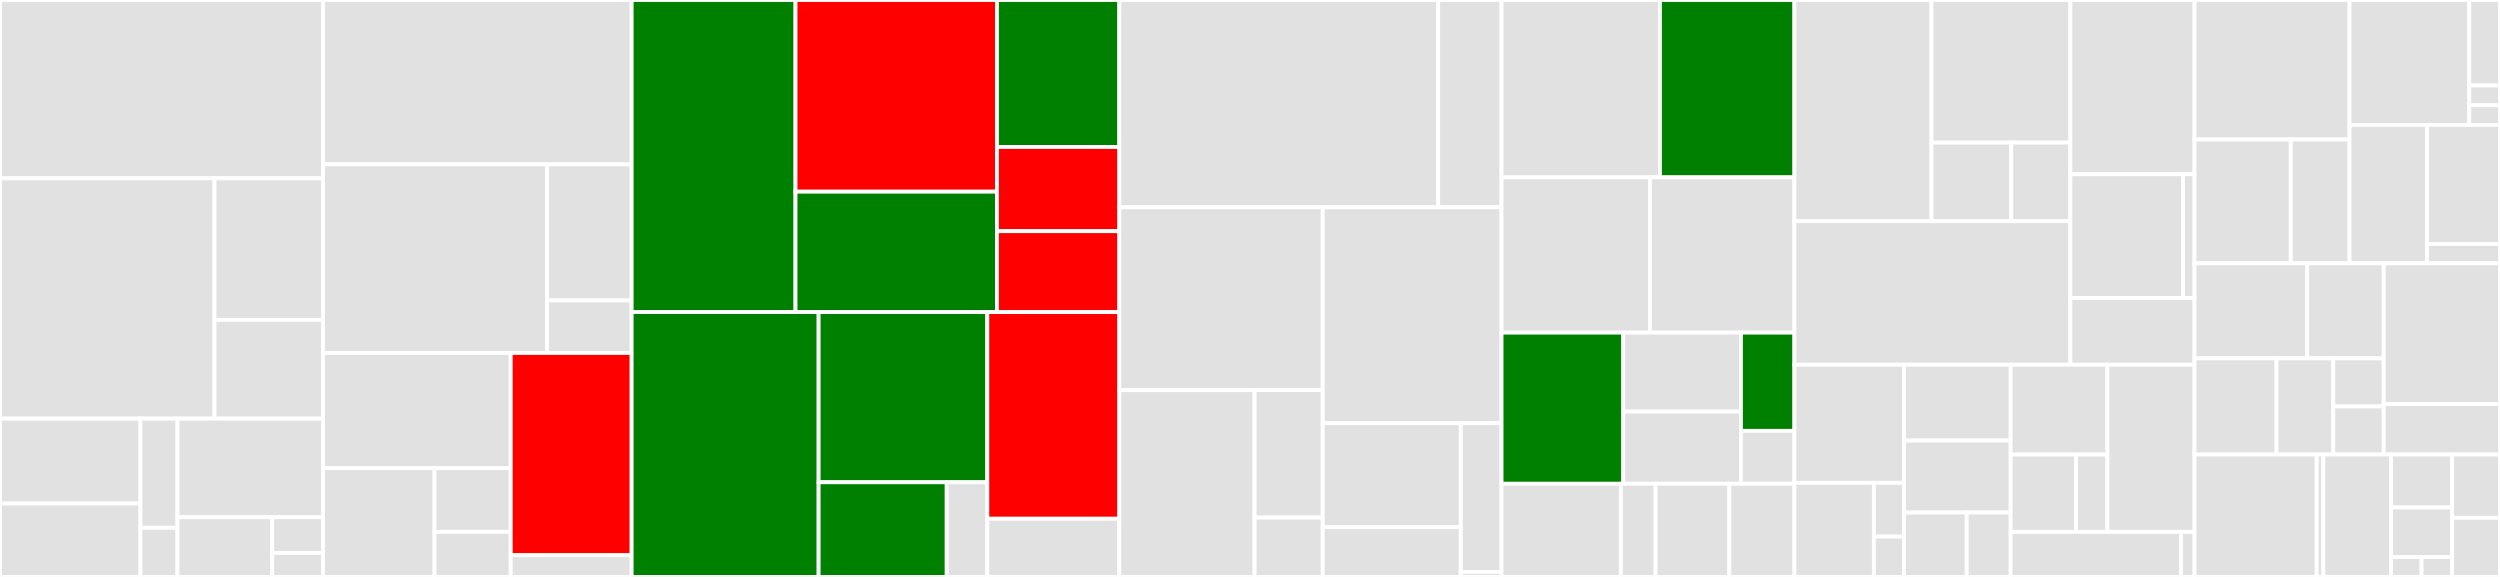<svg baseProfile="full" width="650" height="150" viewBox="0 0 650 150" version="1.1"
xmlns="http://www.w3.org/2000/svg" xmlns:ev="http://www.w3.org/2001/xml-events"
xmlns:xlink="http://www.w3.org/1999/xlink">

<rect x="0" y="0" width="650" height="150" fill="#333333" stroke="none"/>

<style>rect.s{mask:url(#mask);}</style>
<defs>
  <pattern id="white" width="4" height="4" patternUnits="userSpaceOnUse" patternTransform="rotate(45)">
    <rect width="2" height="2" transform="translate(0,0)" fill="white"></rect>
  </pattern>
  <mask id="mask">
    <rect x="0" y="0" width="100%" height="100%" fill="url(#white)"></rect>
  </mask>
</defs>

<rect x="0" y="0" width="83.983" height="46.367" fill="#e1e1e1" stroke="white" stroke-width="1" class=" tooltipped" data-content="things/api/things/http/transport.go"><title>things/api/things/http/transport.go</title></rect>
<rect x="0" y="46.367" width="55.77" height="62.473" fill="#e1e1e1" stroke="white" stroke-width="1" class=" tooltipped" data-content="things/api/things/http/endpoint.go"><title>things/api/things/http/endpoint.go</title></rect>
<rect x="55.77" y="46.367" width="28.213" height="36.806" fill="#e1e1e1" stroke="white" stroke-width="1" class=" tooltipped" data-content="things/api/things/http/requests.go"><title>things/api/things/http/requests.go</title></rect>
<rect x="55.77" y="83.172" width="28.213" height="25.667" fill="#e1e1e1" stroke="white" stroke-width="1" class=" tooltipped" data-content="things/api/things/http/responses.go"><title>things/api/things/http/responses.go</title></rect>
<rect x="0" y="108.839" width="36.514" height="22.077" fill="#e1e1e1" stroke="white" stroke-width="1" class=" tooltipped" data-content="things/api/auth/grpc/client.go"><title>things/api/auth/grpc/client.go</title></rect>
<rect x="0" y="130.916" width="36.514" height="19.084" fill="#e1e1e1" stroke="white" stroke-width="1" class=" tooltipped" data-content="things/api/auth/grpc/server.go"><title>things/api/auth/grpc/server.go</title></rect>
<rect x="36.514" y="108.839" width="9.626" height="28.387" fill="#e1e1e1" stroke="white" stroke-width="1" class=" tooltipped" data-content="things/api/auth/grpc/endpoint.go"><title>things/api/auth/grpc/endpoint.go</title></rect>
<rect x="36.514" y="137.226" width="9.626" height="12.774" fill="#e1e1e1" stroke="white" stroke-width="1" class=" tooltipped" data-content="things/api/auth/grpc/requests.go"><title>things/api/auth/grpc/requests.go</title></rect>
<rect x="46.141" y="108.839" width="37.842" height="25.635" fill="#e1e1e1" stroke="white" stroke-width="1" class=" tooltipped" data-content="things/api/auth/http/transport.go"><title>things/api/auth/http/transport.go</title></rect>
<rect x="46.141" y="134.475" width="24.641" height="15.525" fill="#e1e1e1" stroke="white" stroke-width="1" class=" tooltipped" data-content="things/api/auth/http/endpoint.go"><title>things/api/auth/http/endpoint.go</title></rect>
<rect x="70.782" y="134.475" width="13.201" height="9.315" fill="#e1e1e1" stroke="white" stroke-width="1" class=" tooltipped" data-content="things/api/auth/http/requests.go"><title>things/api/auth/http/requests.go</title></rect>
<rect x="70.782" y="143.79" width="13.201" height="6.21" fill="#e1e1e1" stroke="white" stroke-width="1" class=" tooltipped" data-content="things/api/auth/http/responses.go"><title>things/api/auth/http/responses.go</title></rect>
<rect x="83.983" y="0" width="80.248" height="42.736" fill="#e1e1e1" stroke="white" stroke-width="1" class=" tooltipped" data-content="things/postgres/channels.go"><title>things/postgres/channels.go</title></rect>
<rect x="83.983" y="42.736" width="58.236" height="49.035" fill="#e1e1e1" stroke="white" stroke-width="1" class=" tooltipped" data-content="things/postgres/things.go"><title>things/postgres/things.go</title></rect>
<rect x="142.218" y="42.736" width="22.012" height="35.38" fill="#e1e1e1" stroke="white" stroke-width="1" class=" tooltipped" data-content="things/postgres/init.go"><title>things/postgres/init.go</title></rect>
<rect x="142.218" y="78.115" width="22.012" height="13.655" fill="#e1e1e1" stroke="white" stroke-width="1" class=" tooltipped" data-content="things/postgres/database.go"><title>things/postgres/database.go</title></rect>
<rect x="83.983" y="91.771" width="48.806" height="29.954" fill="#e1e1e1" stroke="white" stroke-width="1" class=" tooltipped" data-content="things/redis/streams.go"><title>things/redis/streams.go</title></rect>
<rect x="83.983" y="121.725" width="28.994" height="28.275" fill="#e1e1e1" stroke="white" stroke-width="1" class=" tooltipped" data-content="things/redis/events.go"><title>things/redis/events.go</title></rect>
<rect x="112.976" y="121.725" width="19.812" height="16.551" fill="#e1e1e1" stroke="white" stroke-width="1" class=" tooltipped" data-content="things/redis/things.go"><title>things/redis/things.go</title></rect>
<rect x="112.976" y="138.276" width="19.812" height="11.724" fill="#e1e1e1" stroke="white" stroke-width="1" class=" tooltipped" data-content="things/redis/channels.go"><title>things/redis/channels.go</title></rect>
<rect x="132.788" y="91.771" width="31.442" height="52.58" fill="red" stroke="white" stroke-width="1" class=" tooltipped" data-content="things/service.go"><title>things/service.go</title></rect>
<rect x="132.788" y="144.351" width="31.442" height="5.649" fill="#e1e1e1" stroke="white" stroke-width="1" class=" tooltipped" data-content="things/users/users.go"><title>things/users/users.go</title></rect>
<rect x="164.231" y="0" width="42.601" height="81.142" fill="green" stroke="white" stroke-width="1" class=" tooltipped" data-content="users/api/transport.go"><title>users/api/transport.go</title></rect>
<rect x="206.832" y="0" width="52.368" height="49.833" fill="red" stroke="white" stroke-width="1" class=" tooltipped" data-content="users/api/endpoint.go"><title>users/api/endpoint.go</title></rect>
<rect x="206.832" y="49.833" width="52.368" height="31.309" fill="green" stroke="white" stroke-width="1" class=" tooltipped" data-content="users/api/logging.go"><title>users/api/logging.go</title></rect>
<rect x="259.2" y="0" width="31.825" height="38.21" fill="green" stroke="white" stroke-width="1" class=" tooltipped" data-content="users/api/metrics.go"><title>users/api/metrics.go</title></rect>
<rect x="259.2" y="38.21" width="31.825" height="21.896" fill="red" stroke="white" stroke-width="1" class=" tooltipped" data-content="users/api/requests.go"><title>users/api/requests.go</title></rect>
<rect x="259.2" y="60.105" width="31.825" height="21.037" fill="red" stroke="white" stroke-width="1" class=" tooltipped" data-content="users/api/responses.go"><title>users/api/responses.go</title></rect>
<rect x="164.231" y="81.142" width="48.614" height="68.858" fill="green" stroke="white" stroke-width="1" class=" tooltipped" data-content="users/postgres/groups.go"><title>users/postgres/groups.go</title></rect>
<rect x="212.845" y="81.142" width="43.852" height="44.243" fill="green" stroke="white" stroke-width="1" class=" tooltipped" data-content="users/postgres/users.go"><title>users/postgres/users.go</title></rect>
<rect x="212.845" y="125.386" width="33.305" height="24.614" fill="green" stroke="white" stroke-width="1" class=" tooltipped" data-content="users/postgres/init.go"><title>users/postgres/init.go</title></rect>
<rect x="246.15" y="125.386" width="10.547" height="24.614" fill="#e1e1e1" stroke="white" stroke-width="1" class=" tooltipped" data-content="users/postgres/database.go"><title>users/postgres/database.go</title></rect>
<rect x="256.697" y="81.142" width="34.328" height="53.733" fill="red" stroke="white" stroke-width="1" class=" tooltipped" data-content="users/service.go"><title>users/service.go</title></rect>
<rect x="256.697" y="134.875" width="34.328" height="15.125" fill="#e1e1e1" stroke="white" stroke-width="1" class=" tooltipped" data-content="users/users.go"><title>users/users.go</title></rect>
<rect x="291.024" y="0" width="82.898" height="53.896" fill="#e1e1e1" stroke="white" stroke-width="1" class=" tooltipped" data-content="bootstrap/postgres/configs.go"><title>bootstrap/postgres/configs.go</title></rect>
<rect x="373.923" y="0" width="16.478" height="53.896" fill="#e1e1e1" stroke="white" stroke-width="1" class=" tooltipped" data-content="bootstrap/postgres/init.go"><title>bootstrap/postgres/init.go</title></rect>
<rect x="291.024" y="53.896" width="52.887" height="47.536" fill="#e1e1e1" stroke="white" stroke-width="1" class=" tooltipped" data-content="bootstrap/api/transport.go"><title>bootstrap/api/transport.go</title></rect>
<rect x="291.024" y="101.431" width="35.164" height="48.569" fill="#e1e1e1" stroke="white" stroke-width="1" class=" tooltipped" data-content="bootstrap/api/endpoint.go"><title>bootstrap/api/endpoint.go</title></rect>
<rect x="326.189" y="101.431" width="17.723" height="33.15" fill="#e1e1e1" stroke="white" stroke-width="1" class=" tooltipped" data-content="bootstrap/api/requests.go"><title>bootstrap/api/requests.go</title></rect>
<rect x="326.189" y="134.581" width="17.723" height="15.419" fill="#e1e1e1" stroke="white" stroke-width="1" class=" tooltipped" data-content="bootstrap/api/responses.go"><title>bootstrap/api/responses.go</title></rect>
<rect x="343.911" y="53.896" width="46.489" height="56.134" fill="#e1e1e1" stroke="white" stroke-width="1" class=" tooltipped" data-content="bootstrap/service.go"><title>bootstrap/service.go</title></rect>
<rect x="343.911" y="110.03" width="35.893" height="27.027" fill="#e1e1e1" stroke="white" stroke-width="1" class=" tooltipped" data-content="bootstrap/redis/producer/streams.go"><title>bootstrap/redis/producer/streams.go</title></rect>
<rect x="343.911" y="137.057" width="35.893" height="12.943" fill="#e1e1e1" stroke="white" stroke-width="1" class=" tooltipped" data-content="bootstrap/redis/producer/events.go"><title>bootstrap/redis/producer/events.go</title></rect>
<rect x="379.804" y="110.03" width="10.597" height="38.681" fill="#e1e1e1" stroke="white" stroke-width="1" class=" tooltipped" data-content="bootstrap/reader.go"><title>bootstrap/reader.go</title></rect>
<rect x="379.804" y="148.711" width="10.597" height="1.289" fill="#e1e1e1" stroke="white" stroke-width="1" class=" tooltipped" data-content="bootstrap/state.go"><title>bootstrap/state.go</title></rect>
<rect x="390.401" y="0" width="41.186" height="46.112" fill="#e1e1e1" stroke="white" stroke-width="1" class=" tooltipped" data-content="pkg/sdk/go/things.go"><title>pkg/sdk/go/things.go</title></rect>
<rect x="431.586" y="0" width="34.963" height="46.112" fill="green" stroke="white" stroke-width="1" class=" tooltipped" data-content="pkg/sdk/go/groups.go"><title>pkg/sdk/go/groups.go</title></rect>
<rect x="390.401" y="46.112" width="38.582" height="40.371" fill="#e1e1e1" stroke="white" stroke-width="1" class=" tooltipped" data-content="pkg/sdk/go/channels.go"><title>pkg/sdk/go/channels.go</title></rect>
<rect x="428.983" y="46.112" width="37.567" height="40.371" fill="#e1e1e1" stroke="white" stroke-width="1" class=" tooltipped" data-content="pkg/sdk/go/bootstrap.go"><title>pkg/sdk/go/bootstrap.go</title></rect>
<rect x="390.401" y="86.483" width="31.642" height="39.294" fill="green" stroke="white" stroke-width="1" class=" tooltipped" data-content="pkg/sdk/go/users.go"><title>pkg/sdk/go/users.go</title></rect>
<rect x="422.043" y="86.483" width="30.599" height="20.54" fill="#e1e1e1" stroke="white" stroke-width="1" class=" tooltipped" data-content="pkg/sdk/go/certs.go"><title>pkg/sdk/go/certs.go</title></rect>
<rect x="422.043" y="107.023" width="30.599" height="18.754" fill="#e1e1e1" stroke="white" stroke-width="1" class=" tooltipped" data-content="pkg/sdk/go/message.go"><title>pkg/sdk/go/message.go</title></rect>
<rect x="452.641" y="86.483" width="13.909" height="25.541" fill="green" stroke="white" stroke-width="1" class=" tooltipped" data-content="pkg/sdk/go/sdk.go"><title>pkg/sdk/go/sdk.go</title></rect>
<rect x="452.641" y="112.025" width="13.909" height="13.753" fill="#e1e1e1" stroke="white" stroke-width="1" class=" tooltipped" data-content="pkg/sdk/go/version.go"><title>pkg/sdk/go/version.go</title></rect>
<rect x="390.401" y="125.778" width="31.024" height="24.222" fill="#e1e1e1" stroke="white" stroke-width="1" class=" tooltipped" data-content="pkg/messaging/nats/pubsub.go"><title>pkg/messaging/nats/pubsub.go</title></rect>
<rect x="421.424" y="125.778" width="9.025" height="24.222" fill="#e1e1e1" stroke="white" stroke-width="1" class=" tooltipped" data-content="pkg/messaging/nats/publisher.go"><title>pkg/messaging/nats/publisher.go</title></rect>
<rect x="430.45" y="125.778" width="19.178" height="24.222" fill="#e1e1e1" stroke="white" stroke-width="1" class=" tooltipped" data-content="pkg/errors/errors.go"><title>pkg/errors/errors.go</title></rect>
<rect x="449.628" y="125.778" width="16.922" height="24.222" fill="#e1e1e1" stroke="white" stroke-width="1" class=" tooltipped" data-content="pkg/transformers/senml/transformer.go"><title>pkg/transformers/senml/transformer.go</title></rect>
<rect x="466.55" y="0" width="35.637" height="57.51" fill="#e1e1e1" stroke="white" stroke-width="1" class=" tooltipped" data-content="twins/api/http/transport.go"><title>twins/api/http/transport.go</title></rect>
<rect x="502.187" y="0" width="36.112" height="37.079" fill="#e1e1e1" stroke="white" stroke-width="1" class=" tooltipped" data-content="twins/api/http/endpoint.go"><title>twins/api/http/endpoint.go</title></rect>
<rect x="502.187" y="37.079" width="20.731" height="20.431" fill="#e1e1e1" stroke="white" stroke-width="1" class=" tooltipped" data-content="twins/api/http/requests.go"><title>twins/api/http/requests.go</title></rect>
<rect x="522.918" y="37.079" width="15.381" height="20.431" fill="#e1e1e1" stroke="white" stroke-width="1" class=" tooltipped" data-content="twins/api/http/responses.go"><title>twins/api/http/responses.go</title></rect>
<rect x="466.55" y="57.51" width="71.749" height="37.324" fill="#e1e1e1" stroke="white" stroke-width="1" class=" tooltipped" data-content="twins/service.go"><title>twins/service.go</title></rect>
<rect x="538.299" y="0" width="32.273" height="45.3" fill="#e1e1e1" stroke="white" stroke-width="1" class=" tooltipped" data-content="twins/mongodb/twins.go"><title>twins/mongodb/twins.go</title></rect>
<rect x="538.299" y="45.3" width="29.3" height="32.176" fill="#e1e1e1" stroke="white" stroke-width="1" class=" tooltipped" data-content="twins/mongodb/states.go"><title>twins/mongodb/states.go</title></rect>
<rect x="567.599" y="45.3" width="2.972" height="32.176" fill="#e1e1e1" stroke="white" stroke-width="1" class=" tooltipped" data-content="twins/mongodb/init.go"><title>twins/mongodb/init.go</title></rect>
<rect x="538.299" y="77.476" width="32.273" height="17.358" fill="#e1e1e1" stroke="white" stroke-width="1" class=" tooltipped" data-content="twins/redis/twins.go"><title>twins/redis/twins.go</title></rect>
<rect x="466.55" y="94.834" width="28.482" height="30.701" fill="#e1e1e1" stroke="white" stroke-width="1" class=" tooltipped" data-content="authn/api/http/transport.go"><title>authn/api/http/transport.go</title></rect>
<rect x="466.55" y="125.535" width="20.664" height="24.465" fill="#e1e1e1" stroke="white" stroke-width="1" class=" tooltipped" data-content="authn/api/http/endpoint.go"><title>authn/api/http/endpoint.go</title></rect>
<rect x="487.213" y="125.535" width="7.819" height="13.98" fill="#e1e1e1" stroke="white" stroke-width="1" class=" tooltipped" data-content="authn/api/http/requests.go"><title>authn/api/http/requests.go</title></rect>
<rect x="487.213" y="139.515" width="7.819" height="10.485" fill="#e1e1e1" stroke="white" stroke-width="1" class=" tooltipped" data-content="authn/api/http/responses.go"><title>authn/api/http/responses.go</title></rect>
<rect x="495.032" y="94.834" width="27.739" height="19.702" fill="#e1e1e1" stroke="white" stroke-width="1" class=" tooltipped" data-content="authn/api/grpc/client.go"><title>authn/api/grpc/client.go</title></rect>
<rect x="495.032" y="114.536" width="27.739" height="18.717" fill="#e1e1e1" stroke="white" stroke-width="1" class=" tooltipped" data-content="authn/api/grpc/server.go"><title>authn/api/grpc/server.go</title></rect>
<rect x="495.032" y="133.253" width="16.317" height="16.747" fill="#e1e1e1" stroke="white" stroke-width="1" class=" tooltipped" data-content="authn/api/grpc/endpoint.go"><title>authn/api/grpc/endpoint.go</title></rect>
<rect x="511.349" y="133.253" width="11.422" height="16.747" fill="#e1e1e1" stroke="white" stroke-width="1" class=" tooltipped" data-content="authn/api/grpc/requests.go"><title>authn/api/grpc/requests.go</title></rect>
<rect x="522.771" y="94.834" width="25.158" height="23.353" fill="#e1e1e1" stroke="white" stroke-width="1" class=" tooltipped" data-content="authn/postgres/key.go"><title>authn/postgres/key.go</title></rect>
<rect x="522.771" y="118.186" width="16.999" height="20.094" fill="#e1e1e1" stroke="white" stroke-width="1" class=" tooltipped" data-content="authn/postgres/init.go"><title>authn/postgres/init.go</title></rect>
<rect x="539.77" y="118.186" width="8.159" height="20.094" fill="#e1e1e1" stroke="white" stroke-width="1" class=" tooltipped" data-content="authn/postgres/tracing.go"><title>authn/postgres/tracing.go</title></rect>
<rect x="547.929" y="94.834" width="22.642" height="43.447" fill="#e1e1e1" stroke="white" stroke-width="1" class=" tooltipped" data-content="authn/service.go"><title>authn/service.go</title></rect>
<rect x="522.771" y="138.281" width="44.303" height="11.719" fill="#e1e1e1" stroke="white" stroke-width="1" class=" tooltipped" data-content="authn/jwt/tokenizer.go"><title>authn/jwt/tokenizer.go</title></rect>
<rect x="567.074" y="138.281" width="3.498" height="11.719" fill="#e1e1e1" stroke="white" stroke-width="1" class=" tooltipped" data-content="authn/keys.go"><title>authn/keys.go</title></rect>
<rect x="570.572" y="0" width="40.313" height="36.265" fill="#e1e1e1" stroke="white" stroke-width="1" class=" tooltipped" data-content="readers/influxdb/messages.go"><title>readers/influxdb/messages.go</title></rect>
<rect x="570.572" y="36.265" width="25.036" height="32.198" fill="#e1e1e1" stroke="white" stroke-width="1" class=" tooltipped" data-content="readers/postgres/messages.go"><title>readers/postgres/messages.go</title></rect>
<rect x="595.608" y="36.265" width="15.276" height="32.198" fill="#e1e1e1" stroke="white" stroke-width="1" class=" tooltipped" data-content="readers/postgres/init.go"><title>readers/postgres/init.go</title></rect>
<rect x="610.885" y="0" width="31.124" height="32.485" fill="#e1e1e1" stroke="white" stroke-width="1" class=" tooltipped" data-content="readers/api/transport.go"><title>readers/api/transport.go</title></rect>
<rect x="642.009" y="0" width="7.991" height="22.227" fill="#e1e1e1" stroke="white" stroke-width="1" class=" tooltipped" data-content="readers/api/endpoint.go"><title>readers/api/endpoint.go</title></rect>
<rect x="642.009" y="22.227" width="7.991" height="5.129" fill="#e1e1e1" stroke="white" stroke-width="1" class=" tooltipped" data-content="readers/api/requests.go"><title>readers/api/requests.go</title></rect>
<rect x="642.009" y="27.356" width="7.991" height="5.129" fill="#e1e1e1" stroke="white" stroke-width="1" class=" tooltipped" data-content="readers/api/responses.go"><title>readers/api/responses.go</title></rect>
<rect x="610.885" y="32.485" width="20.127" height="35.978" fill="#e1e1e1" stroke="white" stroke-width="1" class=" tooltipped" data-content="readers/mongodb/messages.go"><title>readers/mongodb/messages.go</title></rect>
<rect x="631.012" y="32.485" width="18.988" height="30.941" fill="#e1e1e1" stroke="white" stroke-width="1" class=" tooltipped" data-content="readers/cassandra/messages.go"><title>readers/cassandra/messages.go</title></rect>
<rect x="631.012" y="63.426" width="18.988" height="5.037" fill="#e1e1e1" stroke="white" stroke-width="1" class=" tooltipped" data-content="readers/cassandra/init.go"><title>readers/cassandra/init.go</title></rect>
<rect x="570.572" y="68.463" width="29.297" height="24.718" fill="#e1e1e1" stroke="white" stroke-width="1" class=" tooltipped" data-content="writers/postgres/messages.go"><title>writers/postgres/messages.go</title></rect>
<rect x="599.868" y="68.463" width="19.9" height="24.718" fill="#e1e1e1" stroke="white" stroke-width="1" class=" tooltipped" data-content="writers/postgres/init.go"><title>writers/postgres/init.go</title></rect>
<rect x="570.572" y="93.181" width="21.318" height="24.996" fill="#e1e1e1" stroke="white" stroke-width="1" class=" tooltipped" data-content="writers/influxdb/messages.go"><title>writers/influxdb/messages.go</title></rect>
<rect x="591.89" y="93.181" width="14.759" height="24.996" fill="#e1e1e1" stroke="white" stroke-width="1" class=" tooltipped" data-content="writers/mongodb/messages.go"><title>writers/mongodb/messages.go</title></rect>
<rect x="606.649" y="93.181" width="13.119" height="12.498" fill="#e1e1e1" stroke="white" stroke-width="1" class=" tooltipped" data-content="writers/cassandra/init.go"><title>writers/cassandra/init.go</title></rect>
<rect x="606.649" y="105.679" width="13.119" height="12.498" fill="#e1e1e1" stroke="white" stroke-width="1" class=" tooltipped" data-content="writers/cassandra/messages.go"><title>writers/cassandra/messages.go</title></rect>
<rect x="619.768" y="68.463" width="30.232" height="36.607" fill="#e1e1e1" stroke="white" stroke-width="1" class=" tooltipped" data-content="certs/postgres/certs.go"><title>certs/postgres/certs.go</title></rect>
<rect x="619.768" y="105.07" width="30.232" height="13.106" fill="#e1e1e1" stroke="white" stroke-width="1" class=" tooltipped" data-content="certs/postgres/init.go"><title>certs/postgres/init.go</title></rect>
<rect x="570.572" y="118.177" width="31.771" height="31.823" fill="#e1e1e1" stroke="white" stroke-width="1" class=" tooltipped" data-content="http/api/transport.go"><title>http/api/transport.go</title></rect>
<rect x="602.343" y="118.177" width="1.717" height="31.823" fill="#e1e1e1" stroke="white" stroke-width="1" class=" tooltipped" data-content="http/api/endpoint.go"><title>http/api/endpoint.go</title></rect>
<rect x="604.06" y="118.177" width="17.603" height="31.823" fill="#e1e1e1" stroke="white" stroke-width="1" class=" tooltipped" data-content="provision/api/transport.go"><title>provision/api/transport.go</title></rect>
<rect x="621.663" y="118.177" width="15.886" height="13.761" fill="#e1e1e1" stroke="white" stroke-width="1" class=" tooltipped" data-content="provision/api/endpoint.go"><title>provision/api/endpoint.go</title></rect>
<rect x="621.663" y="131.938" width="15.886" height="12.901" fill="#e1e1e1" stroke="white" stroke-width="1" class=" tooltipped" data-content="provision/api/logging.go"><title>provision/api/logging.go</title></rect>
<rect x="621.663" y="144.839" width="7.943" height="5.161" fill="#e1e1e1" stroke="white" stroke-width="1" class=" tooltipped" data-content="provision/api/requests.go"><title>provision/api/requests.go</title></rect>
<rect x="629.606" y="144.839" width="7.943" height="5.161" fill="#e1e1e1" stroke="white" stroke-width="1" class=" tooltipped" data-content="provision/api/responses.go"><title>provision/api/responses.go</title></rect>
<rect x="637.549" y="118.177" width="12.451" height="16.46" fill="#e1e1e1" stroke="white" stroke-width="1" class=" tooltipped" data-content="logger/logger.go"><title>logger/logger.go</title></rect>
<rect x="637.549" y="134.637" width="12.451" height="15.363" fill="#e1e1e1" stroke="white" stroke-width="1" class=" tooltipped" data-content="logger/level.go"><title>logger/level.go</title></rect>
</svg>